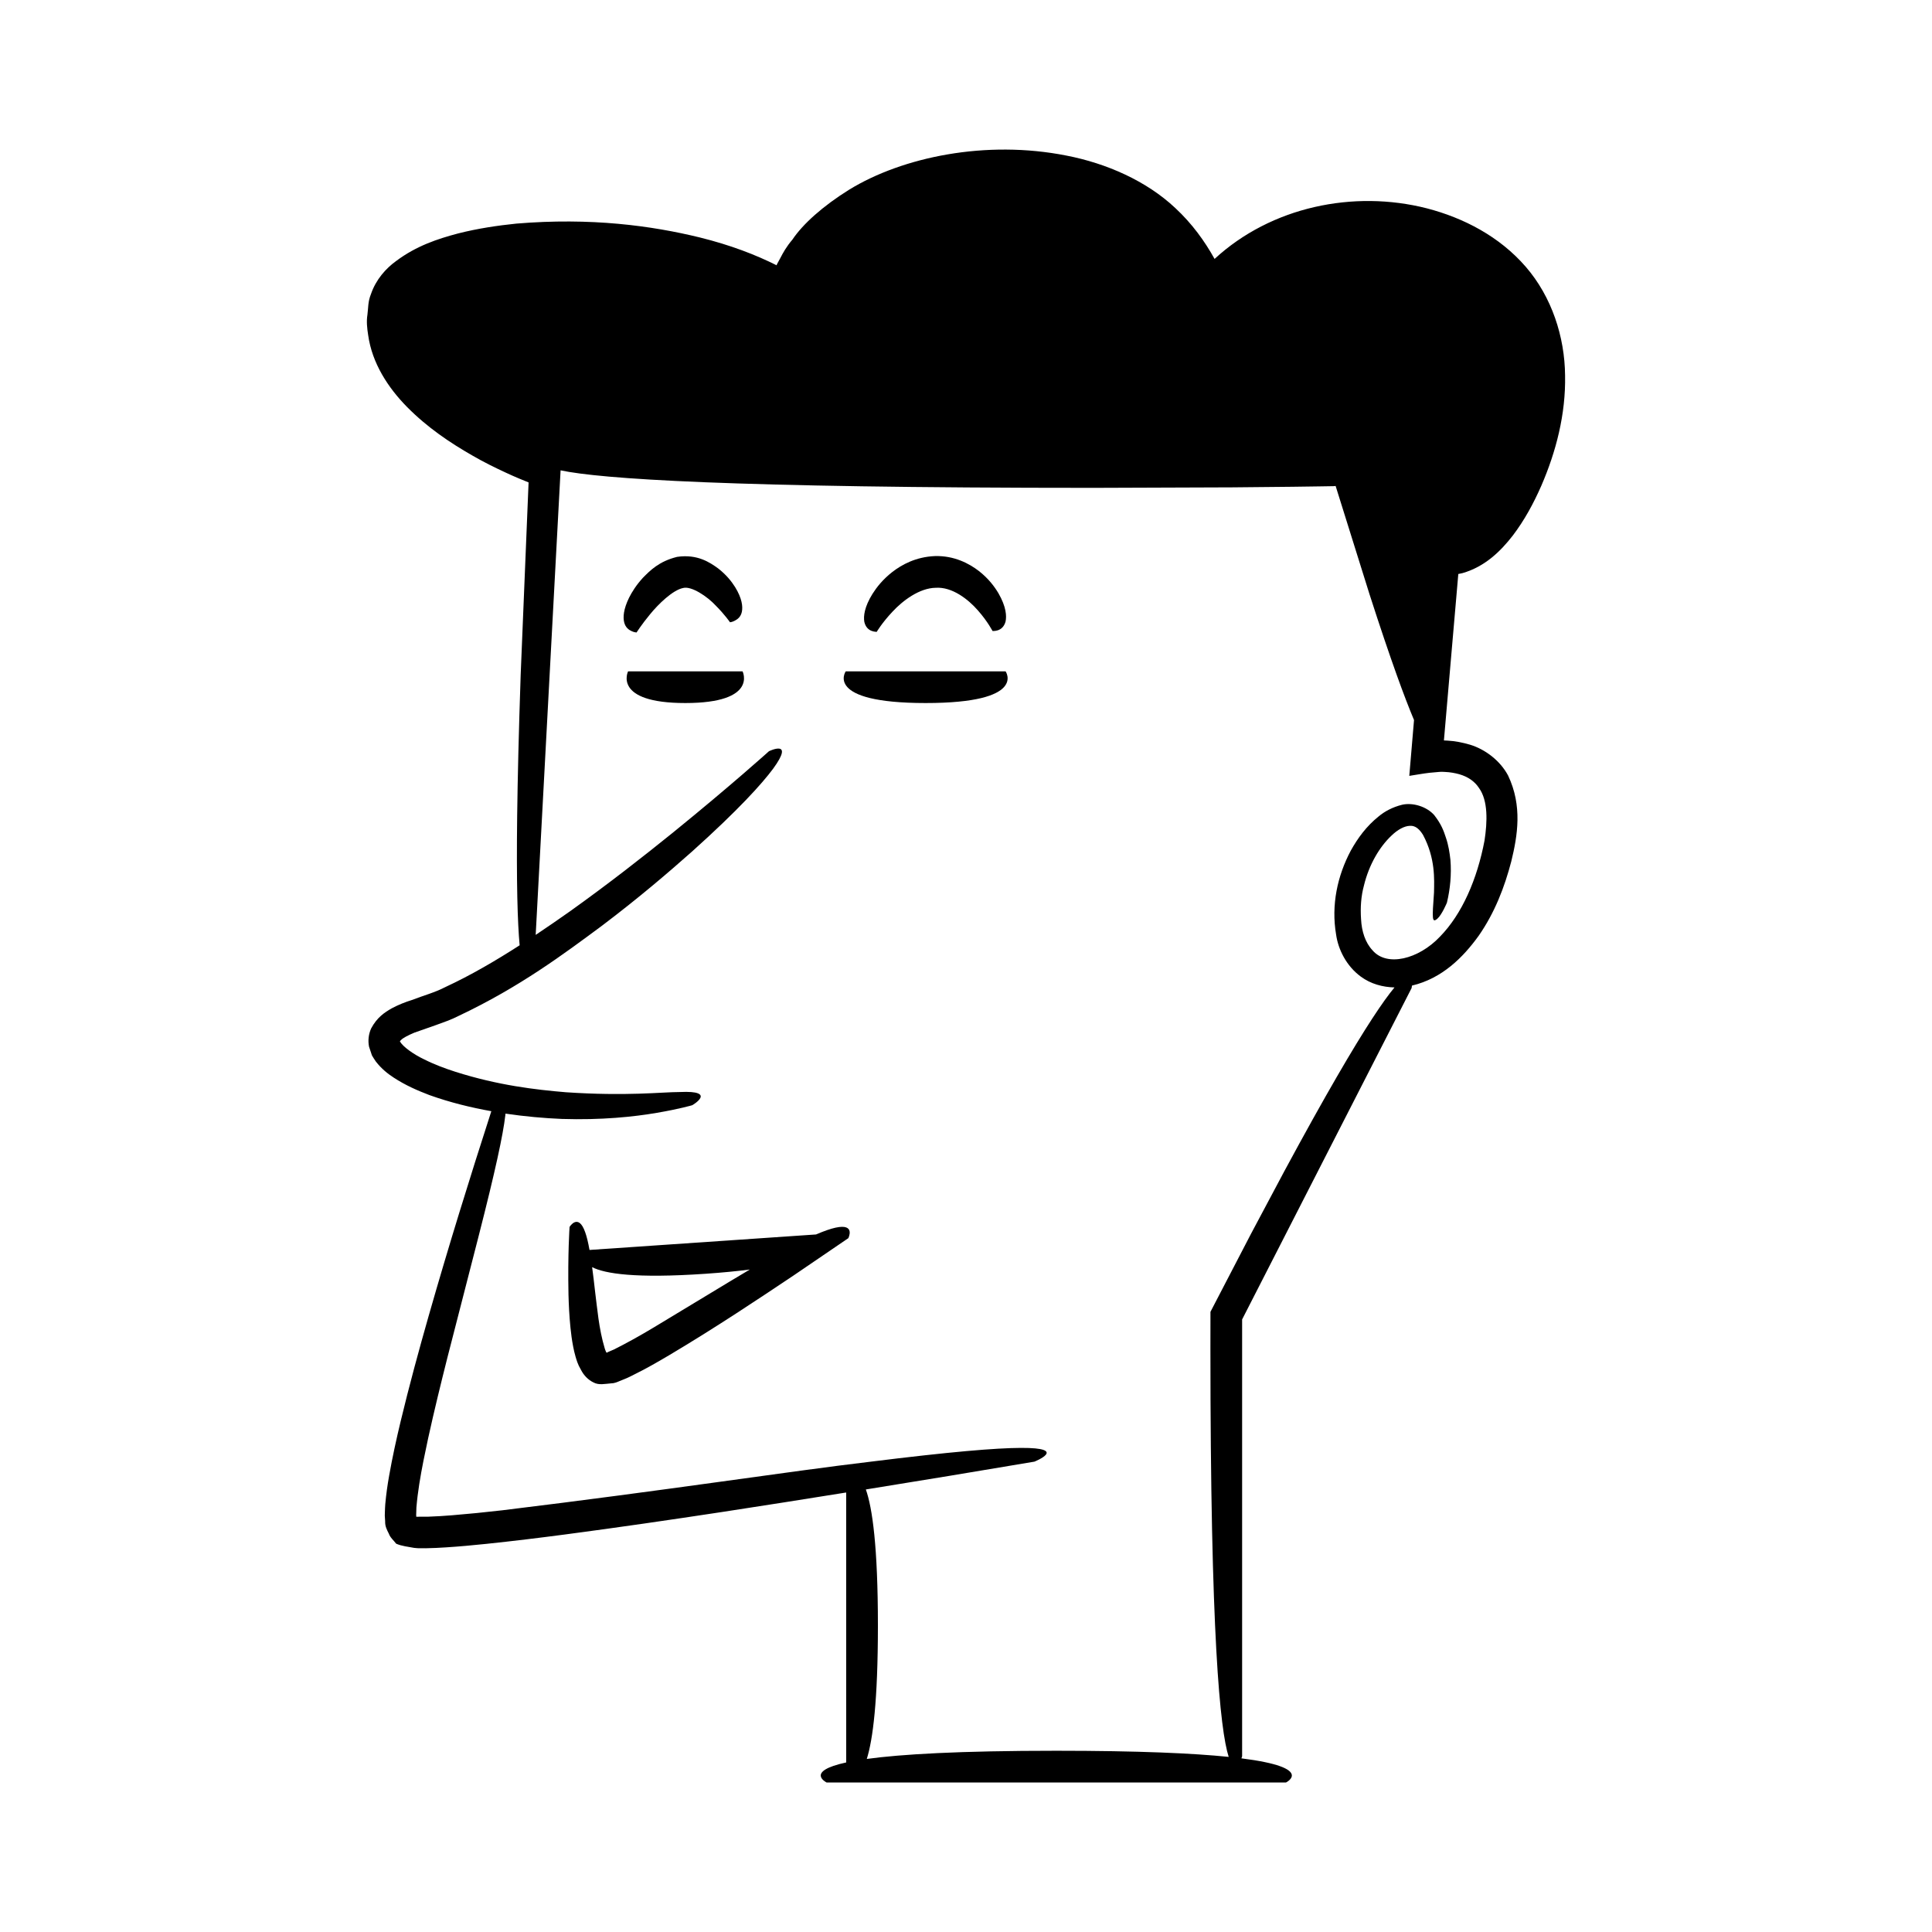 <?xml version="1.0" encoding="UTF-8"?>
<!-- Uploaded to: SVG Repo, www.svgrepo.com, Generator: SVG Repo Mixer Tools -->
<svg fill="#000000" width="800px" height="800px" version="1.1" viewBox="144 144 512 512" xmlns="http://www.w3.org/2000/svg">
 <g>
  <path d="m529.88 302.91 0.586-6.793 1.105-0.234c6.031-1.734 10.156-5.875 13.32-9.934 3.16-4.16 5.539-8.609 7.547-13.16 3.945-9.094 6.523-19.039 6.324-29.293-0.09-10.184-3.5-20.812-10.43-28.809-6.941-8.016-16.477-12.965-26.242-15.488-19.336-4.918-41.184-0.445-56.215 13.418-2.613-4.707-5.977-9.371-10.395-13.473-7.664-7.223-18.293-11.867-28.852-13.91-21.332-4.238-43.461 0.379-57.559 9.012-6.992 4.352-12.301 9.117-15.074 13.258-1.613 1.887-2.543 3.606-3.152 4.797-0.637 1.172-0.977 1.797-0.977 1.797-0.008 0.016-0.023 0.117-0.035 0.215-5.539-2.781-12.191-5.356-20.336-7.375-12.781-3.129-28.895-5.324-48.66-3.68-4.938 0.512-10.102 1.258-15.469 2.617-5.336 1.418-11 3.258-16.402 7.309-2.672 1.93-5.328 4.863-6.652 8.742-0.836 2.035-0.695 3.66-0.941 5.492-0.293 1.797-0.086 3.602 0.203 5.43 1.027 7.359 5.223 13.844 10.262 18.969 5.441 5.512 11.457 9.535 17.367 12.914 2.953 1.715 5.93 3.176 8.871 4.539 2.023 0.965 5.258 2.289 6.004 2.574-0.816 19.93-1.512 36.77-2.094 50.988-0.512 15.062-0.805 27.344-0.93 37.336-0.219 17.848 0.102 28.352 0.656 34.344-6.305 4.051-12.848 7.891-19.613 11.035-2.969 1.523-5.727 2.227-8.945 3.465-1.762 0.555-3.555 1.246-5.379 2.227-1.812 1.055-3.805 2.297-5.426 5.32-0.672 1.523-0.871 3.199-0.551 4.82l0.773 2.32c0.332 0.562 0.684 1.105 1.051 1.645 1.492 1.902 3.106 3.188 4.68 4.211 3.168 2.078 6.344 3.445 9.484 4.648 5.617 2.008 11.105 3.32 16.422 4.277-5.801 17.961-11.387 35.969-16.578 54.141-2.648 9.289-5.188 18.617-7.461 28.07-1.133 4.727-2.18 9.492-3.043 14.375-0.438 2.438-0.789 4.93-1.023 7.531-0.066 0.645-0.066 1.359-0.102 2.039-0.035 0.785-0.059 1.105 0.066 2.512-0.051 1.348 0.48 2.293 0.98 3.289 0.367 1.066 1.305 1.797 1.93 2.652 1.551 0.676 3.168 0.801 4.762 1.113 1.352 0.176 2.016 0.059 3.059 0.102 1.852-0.047 3.676-0.105 5.449-0.238 3.574-0.23 7.09-0.555 10.598-0.922 7.008-0.727 13.969-1.582 20.918-2.496 13.891-1.832 27.734-3.848 41.559-5.949 10.984-1.672 21.953-3.418 32.922-5.172l0.008 71.539c-11.035 2.394-5.207 5.305-5.207 5.305h121.77s7.824-3.906-11.824-6.391c0.117-0.328 0.184-0.562 0.184-0.562v-115.75l44.914-87.816s0.055-0.273 0.102-0.66c8.004-1.895 13.555-7.488 17.68-13.207 4.234-6.086 6.856-12.852 8.648-19.754 1.652-6.793 2.977-14.668-0.867-22.727-2.109-3.945-6.062-6.926-10.055-8.145-1.996-0.582-4.004-0.988-5.973-1.086l-0.969-0.047 2-23.172zm-2.918 45.664c1.336 0.051 2.594 0.289 3.762 0.605 2.332 0.676 4.066 1.891 5.203 3.613 2.469 3.383 2.242 9.008 1.488 13.957-1.941 10.242-5.949 19.488-11.812 25.477-5.691 6.016-14.082 8.059-17.859 3.629-1.941-2.062-2.887-5.051-3.047-8.234-0.223-3.117 0.004-6.164 0.762-8.941 1.348-5.57 4.137-10.262 7.316-13.25 1.566-1.52 3.387-2.555 4.883-2.578 1.504-0.109 2.594 1.004 3.465 2.414 3.316 6.227 2.965 11.785 2.906 15.254-0.512 7.043-0.555 8.148 0.875 6.961 1.238-1.086 2.547-4.266 2.547-4.266 0.867-3.637 1.238-7.445 0.93-11.34-0.223-1.945-0.523-3.914-1.18-5.832-0.621-1.922-1.258-3.656-3.121-6.039-2.043-2.312-5.731-3.367-8.484-2.742-2.562 0.629-4.644 1.77-6.227 3.086-3.273 2.621-5.547 5.758-7.398 9.082-3.555 6.691-5.219 14.422-3.891 22.219 0.551 3.988 2.754 8.367 6.531 11.145 2.656 1.977 5.859 2.809 8.949 2.883-2.945 3.535-7.676 10.547-15.262 23.648-3.856 6.656-8.445 14.875-13.906 25-2.703 5.078-5.652 10.617-8.867 16.656-3.297 6.348-6.871 13.219-10.738 20.664-0.004 3.027-0.008 6.254-0.012 9.566 0 76.188 2.551 101.22 4.844 108.38-9.379-0.957-23.773-1.625-45.684-1.625-25.84 0-41.191 0.93-50.223 2.168 1.609-5.129 2.945-15.379 2.945-35.34 0-20.969-1.477-31.219-3.195-36.074 14.898-2.398 29.789-4.852 44.668-7.371 0 0 9.328-3.719-3.633-3.644-6.477 0.023-18.52 1.004-40.098 3.695-21.574 2.547-52.703 7.414-97.355 12.848-4.594 0.527-9.039 0.973-13.289 1.316-2.129 0.172-4.195 0.297-6.188 0.367-1.094 0.004-2.164 0.012-3.211 0.016 0 0-0.035-0.051-0.035-0.012 0.023 0.254-0.059-0.516-0.012-0.938l0.043-1.469c0.172-2.066 0.434-4.164 0.762-6.242 0.652-4.16 1.512-8.207 2.34-12.078 1.699-7.75 3.461-14.855 5.094-21.355 3.344-13.008 6.074-23.629 8.297-32.277 4.434-17.324 6.481-26.875 7.066-31.953 0.023-0.188 0.031-0.328 0.051-0.504 5.242 0.77 10.285 1.211 14.945 1.406 10.414 0.336 19.113-0.57 25.133-1.613 6.031-1.02 9.41-2.023 9.41-2.023 0.09-0.031 6.746-3.969-3.258-3.496-4.961 0.012-14.074 1.148-30.238 0.059-8.027-0.676-17.973-1.828-29.242-5.414-2.797-0.898-5.68-1.969-8.41-3.352-2.644-1.254-5.598-3.328-6.293-4.695 0.008-0.176-0.156 0.055 0.227-0.328 0.516-0.617 2.09-1.371 3.551-1.996 1.82-0.637 3.676-1.289 5.57-1.953 2.074-0.754 4.234-1.477 6.199-2.5 16.184-7.641 27.965-16.48 37.969-23.887 9.926-7.508 17.637-14.137 23.855-19.648 12.367-11.102 18.543-17.977 21.508-21.965 5.848-8.012-1.102-4.637-1.102-4.637s-9.926 8.965-25.508 21.613c-7.801 6.301-17.012 13.52-27.172 20.777-2.961 2.098-6.023 4.199-9.141 6.285l6.598-123.11c10.496 2.234 44.309 4.641 141.26 4.641 13.465-0.051 25.715-0.094 36.84-0.133 5.562-0.055 10.844-0.109 15.855-0.156 2.508-0.035 4.945-0.066 7.316-0.102 1.188-0.02 2.356-0.035 3.512-0.055 0.535-0.02 0.371-0.039 0.609-0.059 3.535 11.297 6.504 20.793 9 28.762 2.801 8.688 5.172 15.68 7.18 21.285 1.82 5.078 3.328 8.969 4.598 11.992-0.43 5.07-0.852 10.031-1.254 14.793 1.754-0.266 3.613-0.617 5.324-0.812l2.516-0.227c0.211-0.023 0.418-0.039 0.617-0.039 0.078-0.008 0.211-0.004 0.406 0.008l0.125 0.008z"/>
  <path d="m310.45 321.91s-4.207 8.402 15.168 8.402 15.168-8.402 15.168-8.402z"/>
  <path d="m368.13 321.91s-5.875 8.402 21.18 8.402 21.18-8.402 21.18-8.402z"/>
  <path d="m365.45 469.34c-1.266 0.27-2.988 0.859-5.195 1.805l-60.027 4.106c-0.367-2.043-0.742-3.594-1.148-4.699-1.824-5.215-4.137-1.402-4.137-1.402s-0.508 7.106-0.289 17.902c0.07 2.703 0.207 5.648 0.527 8.82 0.168 1.59 0.367 3.231 0.711 4.973 0.168 0.871 0.359 1.754 0.641 2.699 0.27 0.859 0.508 1.91 1.438 3.492 0.742 1.453 1.883 2.633 3.297 3.32 1.434 0.789 3.078 0.367 4.672 0.25 0.82 0.004 1.633-0.336 2.152-0.566l1.379-0.559c0.969-0.367 1.719-0.789 2.547-1.195 3.312-1.621 6.375-3.41 9.461-5.227 12.254-7.285 23.961-15.113 32.762-21 8.742-5.957 14.574-9.93 14.574-9.93-0.004-0.004 2.016-3.961-3.363-2.789zm-48.242 26.473c-3.797 2.281-7.352 4.238-10.516 5.82-0.613 0.258-1.805 0.766-1.723 0.762-0.027 0.02-0.066 0.066-0.117 0.07-0.051 0.004-0.094-0.016-0.145-0.051-0.035-0.047-0.016 0.043-0.113-0.188-0.121-0.258-0.23-0.555-0.332-0.875-1.594-5.285-1.992-10.785-2.539-14.914-0.281-2.535-0.543-4.707-0.805-6.629 3.383 1.73 11.434 3.027 29.996 1.758 4.574-0.312 8.43-0.699 11.797-1.129-6.656 3.934-14.953 9.043-25.504 15.375z"/>
  <path d="m311.37 311.25c0.711 0.348 1.332 0.359 1.332 0.359s1.273-2.035 3.566-4.812c2.141-2.637 5.988-6.418 8.766-6.973 2.184-0.586 6.402 2.227 8.66 4.676 2.449 2.465 3.762 4.406 3.762 4.406s0.613-0.047 1.301-0.434c0.699-0.367 1.57-0.98 1.852-2.371 0.266-1.367 0.055-3.492-1.781-6.492-0.941-1.484-2.269-3.215-4.496-4.961-2.199-1.594-5.519-3.863-10.887-3.074-4.828 1.188-7.172 3.641-9.043 5.516-1.805 1.973-2.914 3.766-3.691 5.305-1.512 3.098-1.633 5.199-1.289 6.559 0.352 1.367 1.23 1.965 1.949 2.297z"/>
  <path d="m376.33 311.46s1.379-2.367 4.184-5.352c2.731-2.949 7.156-6.289 11.492-6.34 4.309-0.277 8.57 3.027 11.168 6.019 1.324 1.496 2.309 2.898 2.945 3.891 0.602 0.996 0.941 1.562 0.941 1.562-0.055-0.09 2.602 0.363 3.418-2.488 0.324-1.461 0.199-3.918-1.867-7.516-1.059-1.777-2.598-3.875-5.203-5.918-2.559-1.965-6.5-4.086-11.625-3.953-5.094 0.211-8.832 2.297-11.348 4.246-2.547 2.008-4.113 4.035-5.211 5.766-2.168 3.492-2.418 5.93-2.172 7.406 0.656 2.902 3.332 2.598 3.277 2.676z"/>
 </g>
</svg>